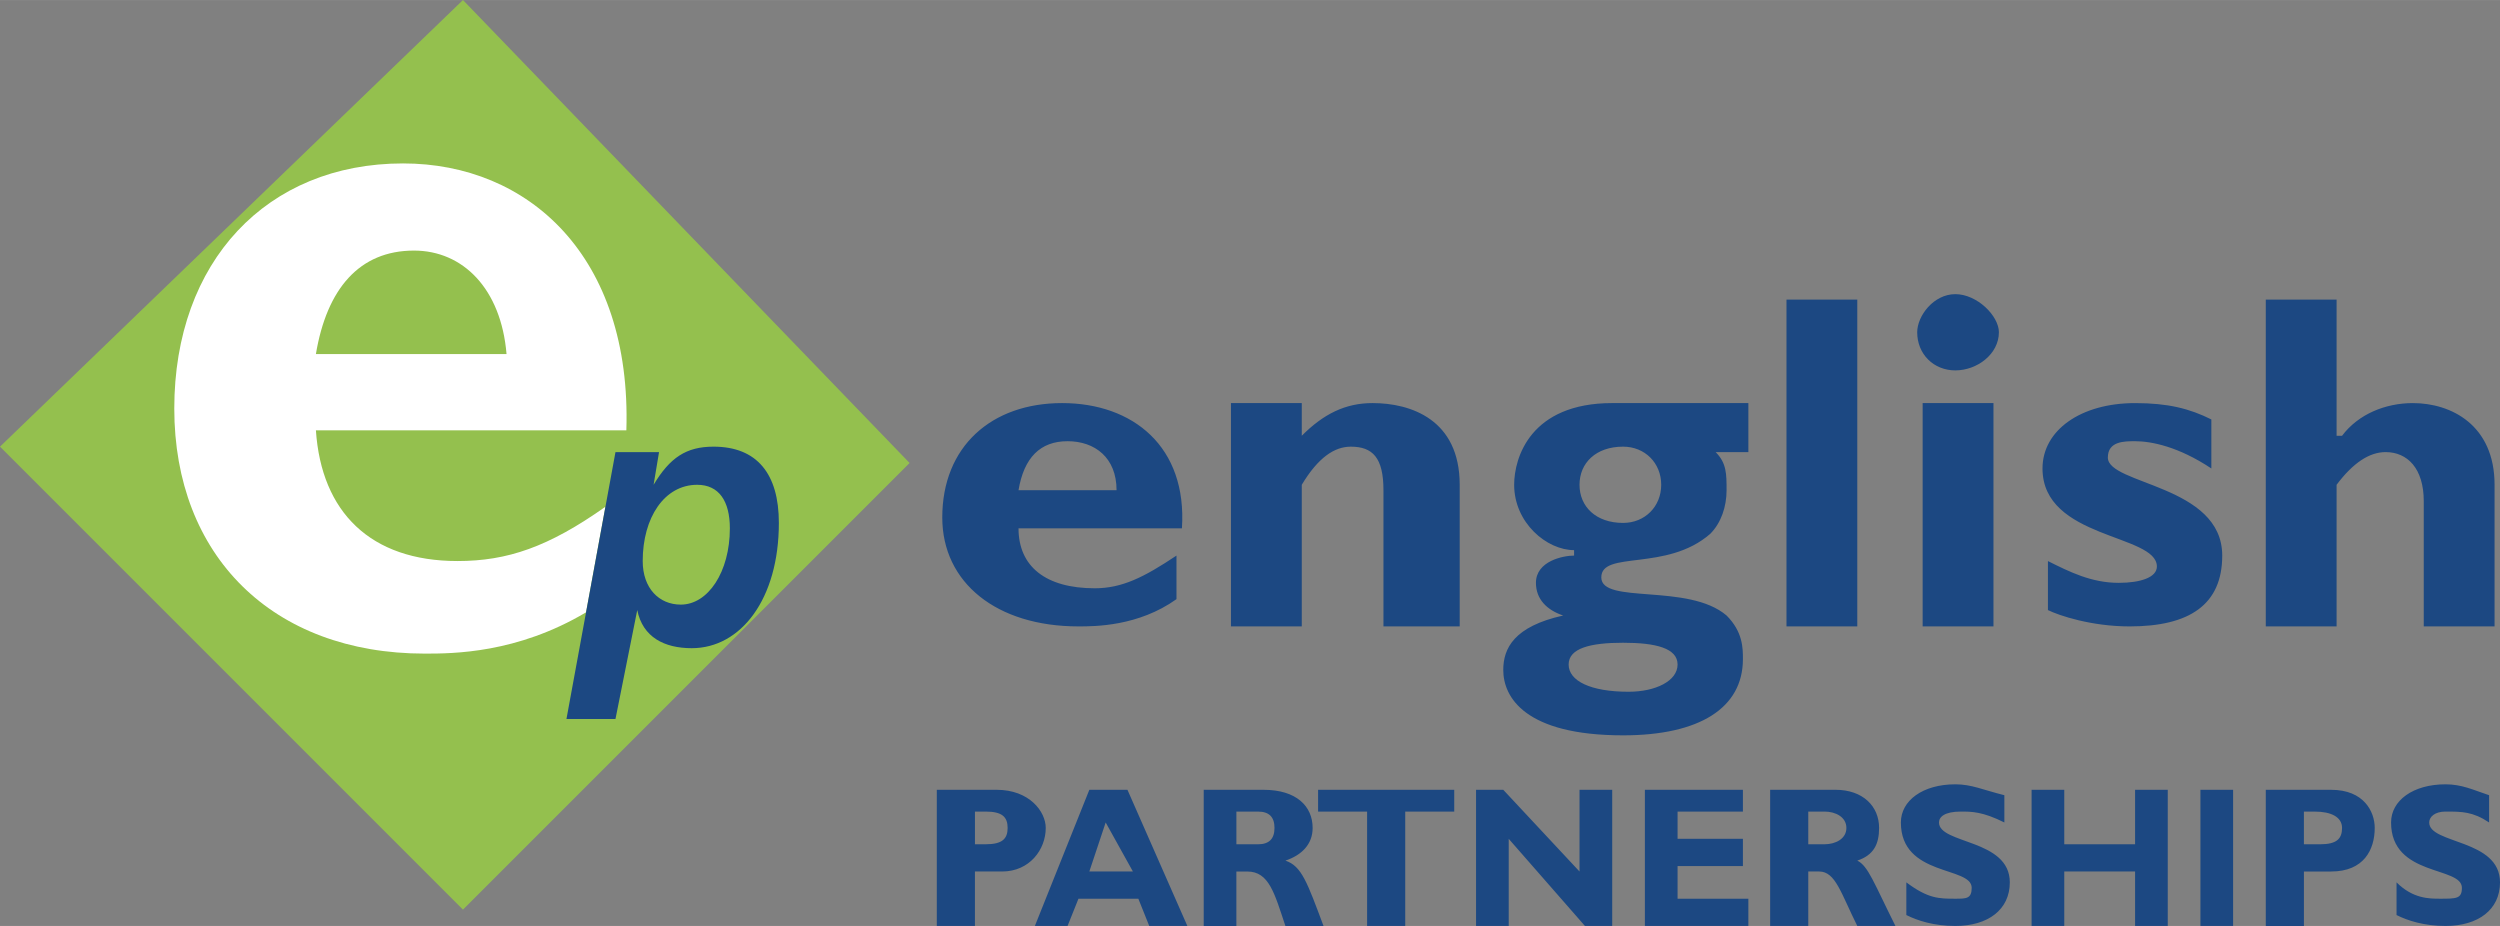 <svg xmlns="http://www.w3.org/2000/svg" width="2500" height="926" viewBox="0 0 175.748 65.092"><rect x="0" y="0" width="175.748" height="65.092" fill="#808080" stroke="none"/><path d="M71.601 34.46c.383-2.297 1.532-3.446 3.446-3.446 1.915 0 3.446 1.149 3.446 3.446h-6.892zm11.104 4.595c-2.297 1.532-3.829 2.298-5.744 2.298-3.446 0-5.36-1.531-5.36-4.212h11.487c.383-5.743-3.446-8.807-8.424-8.807s-8.423 3.063-8.423 8.041c0 4.595 3.829 7.658 9.572 7.658 1.148 0 4.211 0 6.892-1.915v-3.063zM91.512 30.631c1.531-1.532 3.062-2.297 4.978-2.297 2.68 0 6.126 1.149 6.126 5.743v9.956h-5.36V34.46c0-2.297-.766-3.062-2.298-3.062-1.148 0-2.297.766-3.445 2.68v9.956h-4.978v-15.7h4.978v2.297h-.001zM117.932 46.713c0 1.148-1.532 1.914-3.446 1.914-2.681 0-4.212-.766-4.212-1.914s1.531-1.531 3.829-1.531c2.296 0 3.829.382 3.829 1.531zm4.977-18.379h-9.572c-5.744 0-6.893 3.829-6.893 5.743 0 2.681 2.298 4.595 4.212 4.595v.383c-.766 0-2.681.384-2.681 1.915 0 1.148.767 1.914 1.915 2.297-3.446.767-4.212 2.298-4.212 3.829 0 1.915 1.531 4.595 8.424 4.595 5.36 0 8.423-1.914 8.423-5.36 0-.766 0-1.914-1.148-3.063-2.68-2.297-8.807-.766-8.807-2.68 0-1.915 4.595-.383 7.658-3.063.766-.766 1.148-1.914 1.148-3.063 0-1.148 0-1.914-.766-2.68h2.298v-3.448h.001zm-11.87 5.743c0-1.531 1.148-2.68 3.063-2.68 1.531 0 2.68 1.148 2.68 2.68 0 1.532-1.148 2.681-2.68 2.681-1.914 0-3.063-1.149-3.063-2.681zM125.589 21.059h4.977v22.974h-4.977V21.059zM135.161 28.334h4.978v15.699h-4.978V28.334zm5.36-4.978c0 1.532-1.531 2.68-3.062 2.68s-2.681-1.148-2.681-2.68c0-1.149 1.149-2.68 2.681-2.68s3.062 1.532 3.062 2.68zM155.455 32.929c-2.298-1.531-4.212-1.915-5.361-1.915-.766 0-1.914 0-1.914 1.149 0 1.914 8.041 1.914 8.041 6.892 0 3.446-2.298 4.979-6.51 4.979-2.68 0-4.978-.767-5.743-1.149V39.44c1.532.766 3.063 1.531 4.978 1.531 1.532 0 2.681-.383 2.681-1.148 0-2.298-8.041-1.915-8.041-6.893 0-2.68 2.681-4.595 6.509-4.595 2.298 0 3.829.383 5.361 1.149v3.445h-.001zM164.261 21.059h-4.978v22.974h4.978v-9.956c1.149-1.531 2.298-2.297 3.446-2.297 1.532 0 2.681 1.149 2.681 3.446v8.808h4.978v-9.956c0-4.211-3.063-5.743-5.743-5.743-1.915 0-3.829.766-4.978 2.297h-.384v-9.573zM68.538 57.051h.766c1.148 0 1.532.383 1.532 1.149s-.383 1.148-1.532 1.148h-.766v-2.297zm-2.681-1.531v9.572h2.68v-3.829h1.915c1.915 0 3.063-1.531 3.063-3.062 0-1.149-1.149-2.681-3.446-2.681h-4.212zM83.471 65.092h-2.68l-.766-1.914h-4.211l-.766 1.914H72.75l3.829-9.572h2.68l4.212 9.572zm-5.743-7.276l-1.149 3.446h3.063l-1.914-3.446zM88.831 55.52c2.298 0 3.446 1.148 3.446 2.681 0 1.148-.766 1.914-1.914 2.297 1.148.383 1.531 1.531 2.68 4.595h-2.68c-.767-2.298-1.149-3.829-2.681-3.829h-.766v3.829H84.62V55.52h4.211zm-1.914 3.829h1.531c.766 0 1.148-.383 1.148-1.148 0-.767-.383-1.149-1.148-1.149h-1.531v2.297zM102.232 55.52H92.66v1.531h3.446v8.041h2.68v-8.041h3.446V55.52zM113.337 65.092h-1.915l-5.36-6.126v6.126h-2.297V55.52h1.914l5.36 5.743V55.52h2.298v9.572zM122.909 65.092h-7.275V55.52h6.891v1.531h-4.593v1.915h4.593v1.914h-4.593v2.298h4.977v1.914zM124.44 55.52v9.572h2.68v-3.829h.767c1.148 0 1.531 1.531 2.68 3.829h2.681c-1.532-3.063-1.914-4.212-2.681-4.595 1.148-.383 1.532-1.148 1.532-2.297 0-1.532-1.149-2.681-3.063-2.681h-4.596v.001zm2.68 1.531h1.149c.766 0 1.531.383 1.531 1.149s-.766 1.148-1.531 1.148h-1.149v-2.297zM140.905 57.816c-1.532-.766-2.298-.766-3.063-.766-1.148 0-1.532.383-1.532.766 0 1.532 4.978 1.149 4.978 4.212 0 1.915-1.531 3.063-3.828 3.063-1.531 0-2.681-.383-3.446-.766v-2.298c1.531 1.149 2.297 1.149 3.446 1.149.766 0 1.148 0 1.148-.766 0-1.532-4.978-.767-4.978-4.596 0-1.531 1.531-2.68 3.829-2.68 1.148 0 1.914.383 3.446.766v1.916zM152.392 65.092h-2.298v-3.829h-4.978v3.829h-2.297V55.52h2.297v3.829h4.978V55.52h2.298v9.572zM154.688 55.52h2.298v9.572h-2.298V55.52zM163.878 55.52c2.298 0 3.063 1.531 3.063 2.681 0 1.531-.766 3.062-3.063 3.062h-1.914v3.829h-2.681V55.52h4.595zm-1.914 3.829h1.148c1.148 0 1.532-.383 1.532-1.148 0-.767-.767-1.149-1.915-1.149h-.766v2.297h.001zM174.982 57.816c-1.148-.766-1.914-.766-3.063-.766-.766 0-1.148.383-1.148.766 0 1.532 4.978 1.149 4.978 4.212 0 1.915-1.531 3.063-3.829 3.063-1.531 0-2.68-.383-3.445-.766v-2.298c1.148 1.149 2.297 1.149 3.062 1.149 1.148 0 1.532 0 1.532-.766 0-1.532-4.979-.767-4.979-4.596 0-1.531 1.532-2.68 3.829-2.68 1.149 0 1.915.383 3.063.766v1.916z" fill="#1c4882"></path><path fill="#94c04e" d="M32.546 0L0 31.397l32.546 32.546 31.397-31.397L32.546 0z"></path><path d="M32.163 39.438c-6.126 0-9.572-3.446-9.955-9.19h21.825c.383-12.252-6.892-18.762-15.699-18.762-9.572 0-16.082 6.892-16.082 17.23s6.892 17.23 17.613 17.23c1.969 0 6.47-.01 11.332-2.901l1.363-7.422c-3.999 2.824-6.883 3.815-10.397 3.815zM29.1 17.613c3.446 0 6.126 2.681 6.509 7.275H22.208c.766-4.595 3.063-7.275 6.892-7.275z" fill="#fff"></path><path d="M50.159 31.397c-1.915 0-3.063.766-4.212 2.68l.383-2.297h-3.063l-.706 3.844-1.363 7.422-1.377 7.496h3.446l1.531-7.658c.383 1.915 1.915 2.681 3.829 2.681 3.446 0 6.126-3.446 6.126-8.807.001-3.446-1.531-5.361-4.594-5.361zm-2.297 11.104c-1.532 0-2.68-1.148-2.68-3.062 0-3.063 1.531-5.361 3.829-5.361 1.532 0 2.297 1.148 2.297 3.063 0 3.063-1.532 5.36-3.446 5.36z" fill="#1c4882"></path></svg>
